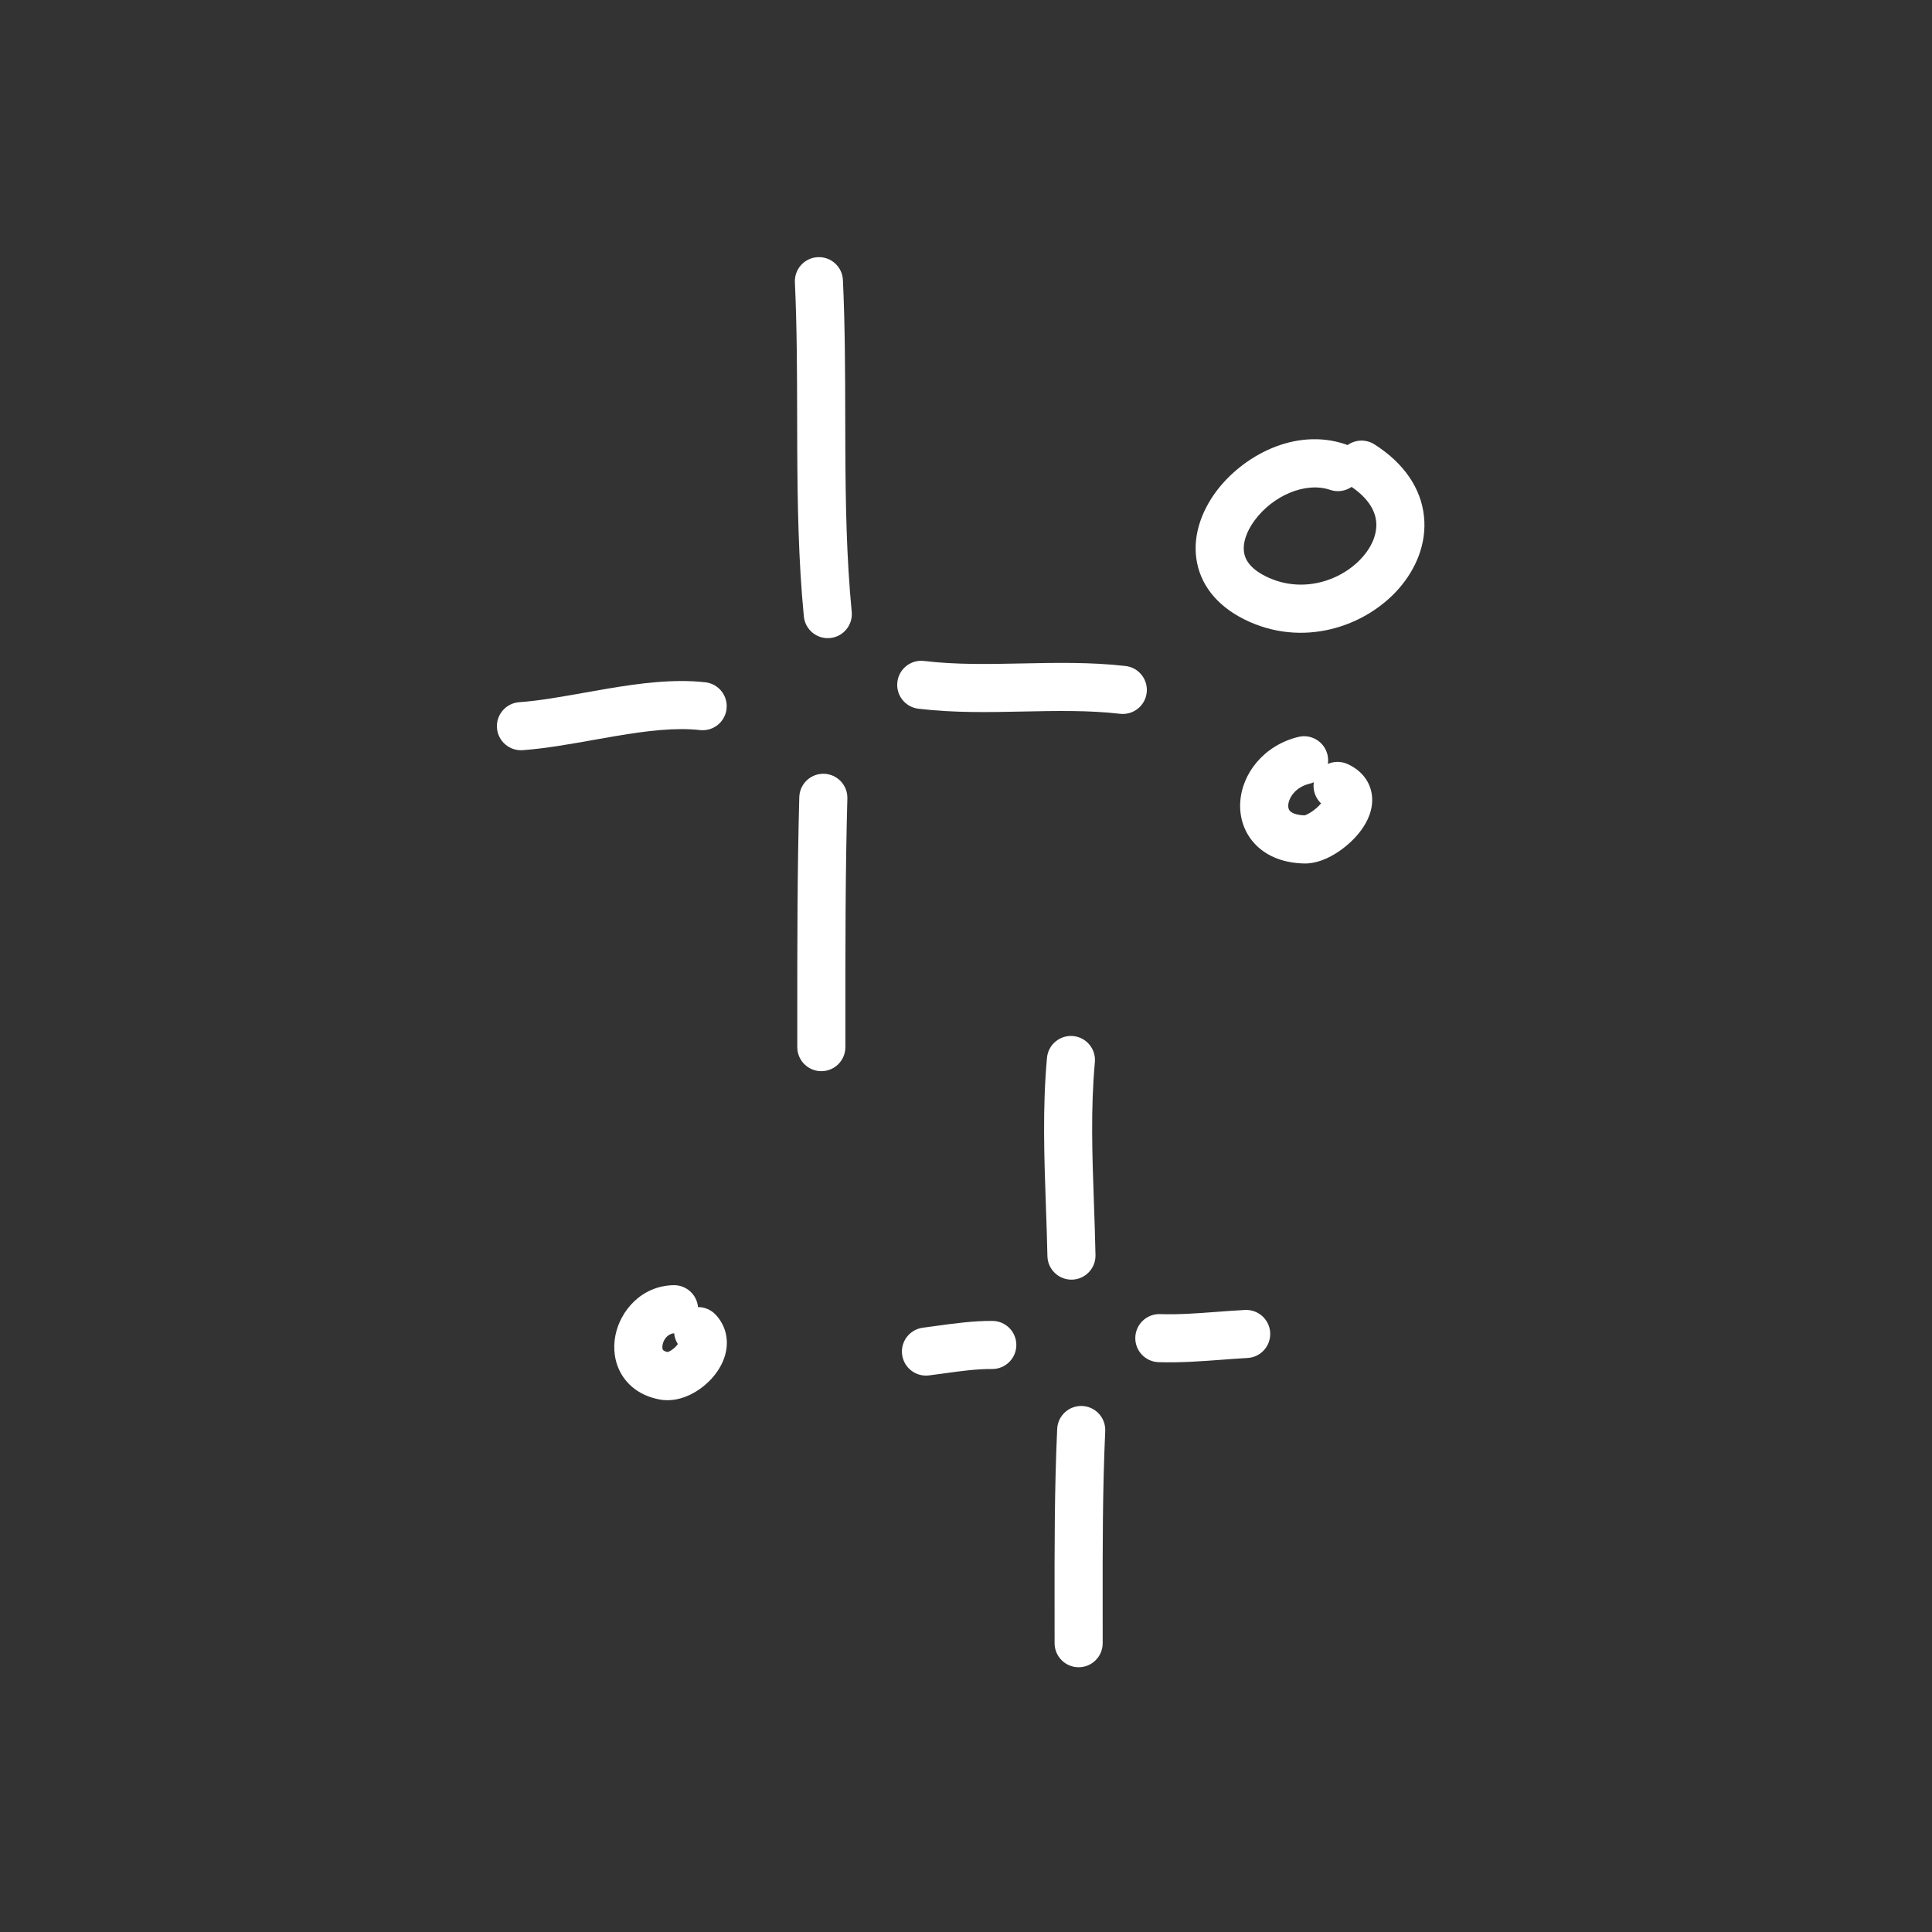 <?xml version="1.0" encoding="UTF-8"?> <svg xmlns="http://www.w3.org/2000/svg" width="111" height="111" viewBox="0 0 111 111" fill="none"><rect x="0" y="0" width="111" height="111" fill="#333333" stroke="none"/><path fill-rule="evenodd" clip-rule="evenodd" d="M46.986 14.775C47.748 14.74 48.394 15.329 48.429 16.091C48.55 18.694 48.556 21.334 48.562 23.941C48.563 24.538 48.564 25.133 48.567 25.725C48.581 28.926 48.636 32.073 48.934 35.15C49.007 35.909 48.452 36.584 47.692 36.658C46.933 36.731 46.257 36.176 46.184 35.416C45.872 32.204 45.819 28.949 45.804 25.738C45.801 25.131 45.8 24.526 45.799 23.923C45.793 21.319 45.787 18.755 45.669 16.219C45.634 15.457 46.223 14.81 46.986 14.775Z" fill="white"></path><path fill-rule="evenodd" clip-rule="evenodd" d="M34.131 42.506C32.76 42.751 31.327 43.007 30.029 43.1C29.268 43.154 28.607 42.581 28.552 41.82C28.498 41.059 29.071 40.398 29.832 40.344C30.971 40.262 32.197 40.044 33.531 39.806C33.984 39.725 34.449 39.642 34.927 39.562C36.737 39.258 38.71 38.995 40.526 39.2C41.284 39.285 41.829 39.969 41.743 40.727C41.658 41.486 40.974 42.031 40.216 41.945C38.82 41.788 37.186 41.984 35.385 42.287C34.977 42.355 34.557 42.43 34.131 42.506Z" fill="white"></path><path fill-rule="evenodd" clip-rule="evenodd" d="M51.557 39.182C51.647 38.425 52.335 37.884 53.093 37.975C54.906 38.192 56.739 38.158 58.684 38.118C58.714 38.117 58.744 38.116 58.773 38.116C60.661 38.077 62.656 38.035 64.666 38.264C65.424 38.351 65.968 39.036 65.882 39.794C65.795 40.552 65.11 41.096 64.352 41.01C62.529 40.801 60.691 40.84 58.745 40.88L58.742 40.88C56.825 40.92 54.801 40.962 52.764 40.718C52.007 40.628 51.466 39.94 51.557 39.182Z" fill="white"></path><path fill-rule="evenodd" clip-rule="evenodd" d="M47.341 44.456C48.103 44.477 48.705 45.112 48.684 45.874C48.569 50.073 48.569 54.272 48.57 58.494C48.57 59.05 48.57 59.606 48.57 60.162C48.569 60.925 47.951 61.543 47.188 61.543C46.425 61.543 45.806 60.924 45.807 60.161C45.807 59.606 45.807 59.051 45.807 58.495C45.806 54.277 45.806 50.038 45.922 45.799C45.943 45.036 46.578 44.435 47.341 44.456Z" fill="white"></path><path fill-rule="evenodd" clip-rule="evenodd" d="M40.103 75.096C40.04 74.38 39.432 73.825 38.702 73.838C36.836 73.873 35.634 75.329 35.358 76.72C35.214 77.442 35.286 78.274 35.736 79.003C36.204 79.76 36.982 80.246 37.935 80.412M40.103 75.096C40.475 75.095 40.846 75.243 41.12 75.536C41.68 76.137 41.838 76.882 41.726 77.561C41.623 78.188 41.303 78.721 40.962 79.118C40.614 79.524 40.172 79.873 39.691 80.111C39.229 80.341 38.603 80.528 37.935 80.412M38.733 76.601C38.448 76.617 38.147 76.859 38.068 77.258C38.033 77.435 38.072 77.527 38.087 77.551C38.093 77.561 38.105 77.578 38.139 77.6C38.171 77.62 38.237 77.654 38.356 77.68C38.377 77.674 38.412 77.662 38.465 77.636C38.6 77.569 38.75 77.454 38.866 77.319C38.898 77.281 38.923 77.247 38.943 77.218C38.822 77.029 38.752 76.817 38.733 76.601Z" fill="white"></path><path fill-rule="evenodd" clip-rule="evenodd" d="M61.654 59.525C62.414 59.595 62.974 60.267 62.904 61.027C62.659 63.713 62.752 66.35 62.849 69.097C62.884 70.085 62.92 71.087 62.94 72.111C62.955 72.874 62.349 73.505 61.586 73.52C60.824 73.535 60.193 72.929 60.178 72.166C60.159 71.238 60.126 70.295 60.092 69.34C59.993 66.543 59.89 63.651 60.153 60.775C60.222 60.016 60.895 59.456 61.654 59.525Z" fill="white"></path><path fill-rule="evenodd" clip-rule="evenodd" d="M54.294 78.899C53.997 78.94 53.691 78.982 53.372 79.022C52.615 79.117 51.925 78.58 51.829 77.823C51.734 77.066 52.271 76.376 53.028 76.28C53.271 76.25 53.527 76.214 53.794 76.177C54.79 76.04 55.927 75.882 57.021 75.891C57.784 75.897 58.398 76.52 58.392 77.283C58.386 78.046 57.762 78.66 56.999 78.654C56.126 78.647 55.258 78.766 54.294 78.899Z" fill="white"></path><path fill-rule="evenodd" clip-rule="evenodd" d="M72.977 76.568C73.017 77.33 72.433 77.98 71.671 78.021C71.213 78.045 70.731 78.081 70.234 78.119C69.058 78.207 67.796 78.302 66.563 78.261C65.8 78.236 65.202 77.598 65.227 76.835C65.252 76.073 65.891 75.475 66.653 75.5C67.735 75.535 68.749 75.458 69.849 75.375C70.381 75.335 70.934 75.293 71.524 75.262C72.286 75.221 72.937 75.806 72.977 76.568Z" fill="white"></path><path fill-rule="evenodd" clip-rule="evenodd" d="M62.182 80.779C62.944 80.814 63.534 81.46 63.499 82.222C63.345 85.602 63.348 88.985 63.352 92.403C63.353 93.07 63.354 93.739 63.353 94.409C63.353 95.172 62.734 95.79 61.971 95.789C61.208 95.789 60.59 95.17 60.59 94.407C60.591 93.747 60.59 93.086 60.589 92.423C60.585 89.004 60.581 85.546 60.739 82.096C60.774 81.334 61.42 80.744 62.182 80.779Z" fill="white"></path><path fill-rule="evenodd" clip-rule="evenodd" d="M75.483 44.944C75.408 44.977 75.329 45.004 75.246 45.024C74.404 45.226 74.037 45.858 74.014 46.26C74.004 46.44 74.058 46.541 74.121 46.604C74.188 46.669 74.403 46.828 74.953 46.846C74.962 46.844 74.975 46.84 74.992 46.834C75.06 46.809 75.158 46.764 75.277 46.691C75.508 46.549 75.736 46.354 75.9 46.159C75.572 45.849 75.414 45.393 75.483 44.944ZM76.29 43.891C76.316 43.719 76.31 43.538 76.267 43.358C76.089 42.616 75.343 42.159 74.602 42.337C72.64 42.808 71.35 44.418 71.255 46.106C71.207 46.971 71.481 47.877 72.178 48.568C72.871 49.254 73.843 49.589 74.942 49.61M76.29 43.891C76.636 43.738 77.044 43.727 77.416 43.895C77.803 44.069 78.174 44.331 78.447 44.717C78.727 45.114 78.842 45.558 78.838 45.984C78.83 46.767 78.426 47.429 78.077 47.862C77.699 48.33 77.214 48.744 76.723 49.045C76.272 49.322 75.625 49.623 74.942 49.61M76.084 45.877C76.084 45.877 76.084 45.877 76.084 45.879C76.084 45.877 76.084 45.877 76.084 45.877ZM74.995 46.847L74.994 46.847Z" fill="white"></path><path fill-rule="evenodd" clip-rule="evenodd" d="M69.853 28.266C71.362 26.216 74.393 24.532 77.315 25.53C77.352 25.542 77.388 25.556 77.422 25.571C77.867 25.254 78.478 25.219 78.968 25.531C80.669 26.615 81.644 28.058 81.813 29.665C81.978 31.235 81.345 32.7 80.371 33.814C78.449 36.01 74.822 37.26 71.466 35.573L71.466 35.573C69.881 34.776 68.93 33.548 68.731 32.075C68.543 30.676 69.073 29.326 69.853 28.266ZM77.654 27.974C77.306 28.214 76.853 28.291 76.423 28.145C75.013 27.664 73.136 28.466 72.078 29.904C71.575 30.587 71.406 31.231 71.47 31.707C71.524 32.109 71.775 32.636 72.707 33.105C74.771 34.142 77.07 33.391 78.291 31.995C78.888 31.312 79.131 30.584 79.065 29.954C79.006 29.391 78.675 28.675 77.654 27.974Z" fill="white"></path></svg> 